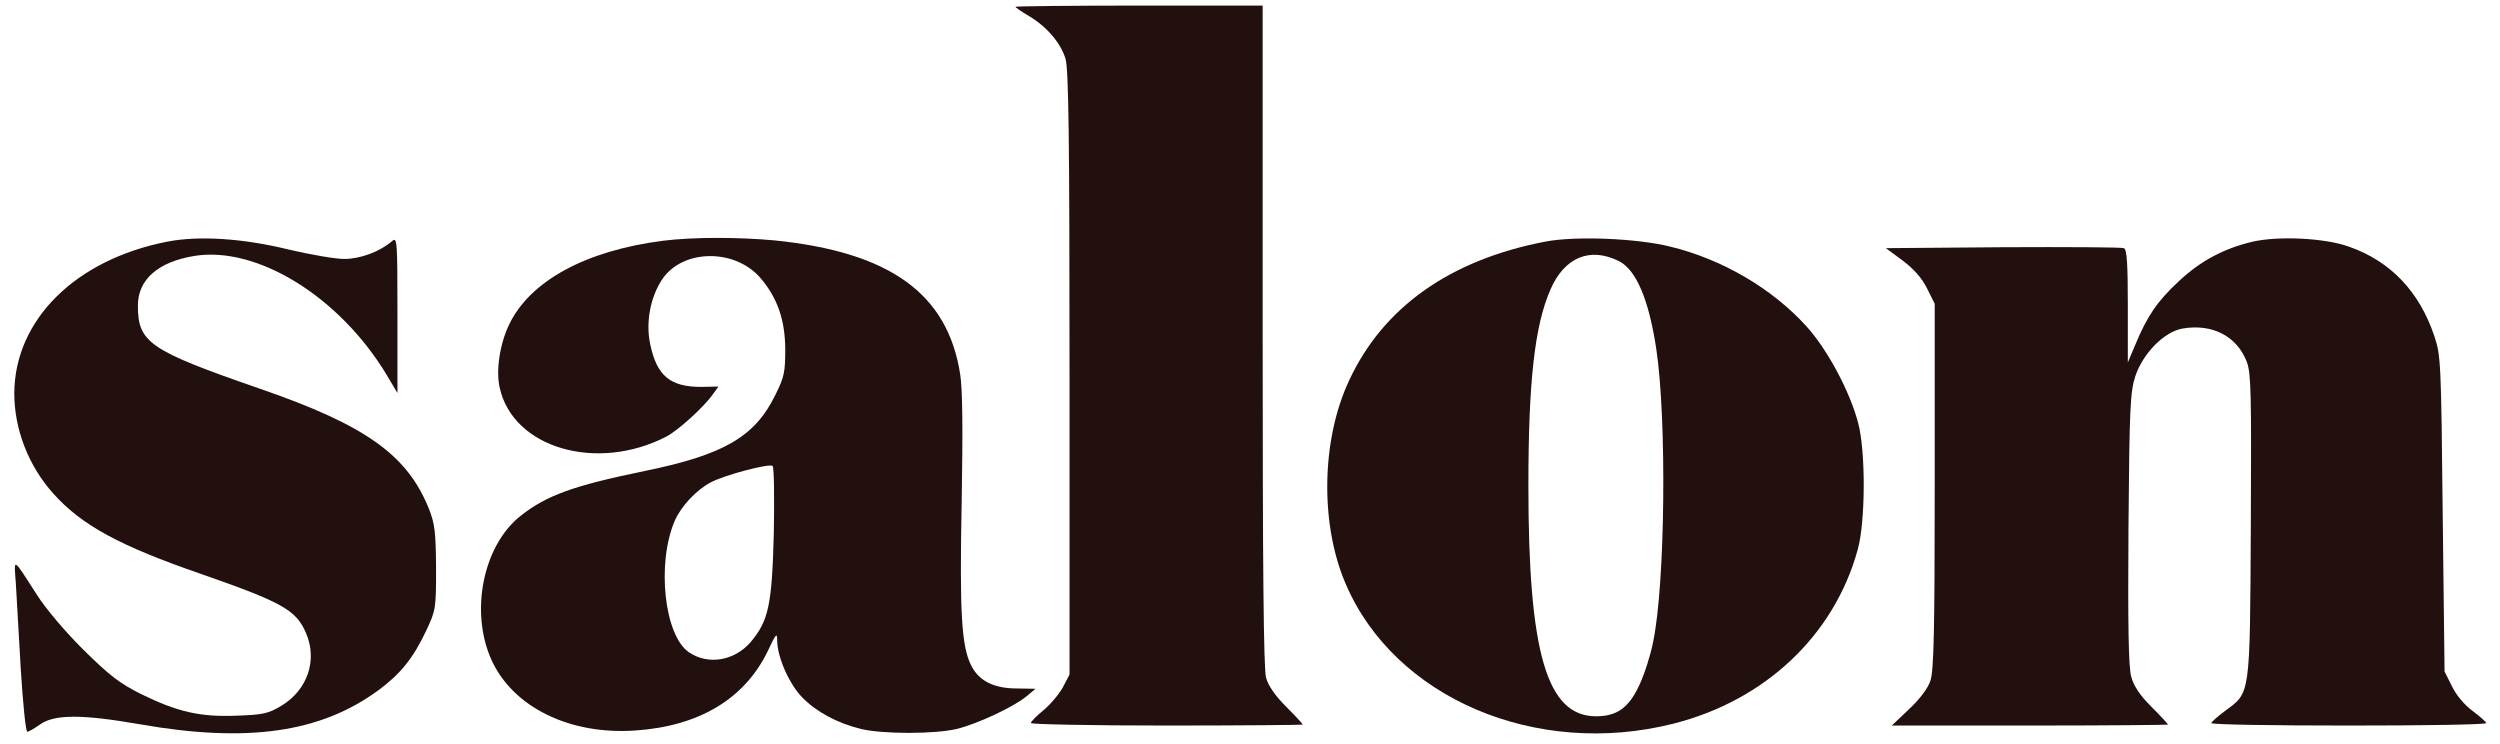 <svg xmlns="http://www.w3.org/2000/svg" fill="none" viewBox="0 0 158 47" height="47" width="158">
<path fill="#22100E" d="M64.177 0.431C64.177 0.47 64.567 0.743 65.036 1.017C66.149 1.681 67.028 2.696 67.34 3.712C67.536 4.375 67.594 8.594 67.594 23.592V42.632L67.165 43.453C66.911 43.902 66.364 44.546 65.934 44.898C65.505 45.249 65.153 45.601 65.153 45.698C65.153 45.776 69.02 45.855 73.746 45.855C78.472 45.855 82.338 45.815 82.338 45.796C82.338 45.757 81.87 45.249 81.284 44.663C80.6 43.98 80.151 43.335 80.015 42.828C79.858 42.281 79.8 35.797 79.8 21.19V0.353H71.988C67.692 0.353 64.177 0.392 64.177 0.431Z"></path>
<path fill="#22100E" d="M10.57 15.273C4.77 16.405 0.923 20.213 0.903 24.861C0.903 27.126 1.802 29.45 3.364 31.188C5.161 33.2 7.582 34.508 12.738 36.285C17.874 38.082 18.733 38.551 19.358 40.054C20.061 41.734 19.436 43.589 17.815 44.585C16.976 45.093 16.663 45.171 14.983 45.23C12.66 45.327 11.214 44.995 8.91 43.862C7.543 43.179 6.899 42.671 5.278 41.07C4.184 39.996 2.876 38.453 2.348 37.613C0.767 35.153 0.884 35.231 1.001 36.871C1.04 37.672 1.196 40.113 1.313 42.3C1.45 44.468 1.626 46.245 1.724 46.245C1.821 46.245 2.153 46.05 2.485 45.815C3.403 45.132 5.161 45.132 8.852 45.776C15.648 46.968 20.256 46.304 23.908 43.628C25.314 42.593 26.115 41.597 26.935 39.859C27.541 38.57 27.56 38.473 27.56 35.895C27.541 33.63 27.482 33.102 27.111 32.165C25.744 28.747 23.108 26.873 16.429 24.568C9.437 22.147 8.715 21.658 8.715 19.315C8.715 17.655 10.004 16.542 12.308 16.171C16.272 15.546 21.467 18.768 24.436 23.689L25.119 24.842V19.881C25.119 15.194 25.099 14.96 24.787 15.233C24.025 15.897 22.776 16.366 21.76 16.366C21.194 16.366 19.631 16.093 18.284 15.78C15.355 15.058 12.562 14.882 10.57 15.273Z"></path>
<path fill="#22100E" d="M41.914 15.214C37.012 15.839 33.516 17.753 32.188 20.487C31.583 21.737 31.329 23.436 31.583 24.51C32.423 28.318 37.715 29.86 42.109 27.595C42.832 27.224 44.492 25.72 45.038 24.939L45.409 24.431L44.296 24.451C42.363 24.451 41.504 23.748 41.094 21.756C40.801 20.389 41.094 18.807 41.836 17.675C43.124 15.722 46.464 15.683 48.085 17.596C49.139 18.846 49.608 20.213 49.628 22.029C49.628 23.533 49.569 23.826 48.983 24.998C47.694 27.615 45.722 28.747 40.762 29.763C36.211 30.7 34.551 31.306 32.911 32.595C30.529 34.469 29.689 38.648 31.056 41.695C32.403 44.683 35.997 46.46 40.156 46.167C44.179 45.894 47.05 44.175 48.514 41.168C49.061 39.996 49.12 39.957 49.12 40.523C49.139 41.558 49.882 43.238 50.702 44.077C51.6 44.995 52.908 45.698 54.412 46.069C55.779 46.401 59.08 46.401 60.466 46.069C61.755 45.757 64.059 44.683 64.86 44.019L65.446 43.531L64.274 43.511C62.829 43.511 61.892 43.042 61.403 42.105C60.759 40.894 60.642 38.707 60.779 31.696C60.857 27.068 60.837 24.627 60.681 23.631C59.88 18.553 56.248 15.937 48.964 15.194C46.659 14.98 43.769 14.98 41.914 15.214ZM48.905 33.688C48.788 38.258 48.573 39.234 47.44 40.582C46.425 41.754 44.785 42.047 43.574 41.246C41.972 40.211 41.484 35.563 42.656 32.888C43.066 31.97 44.023 30.954 44.921 30.485C45.8 30.017 48.612 29.275 48.827 29.45C48.925 29.548 48.944 31.442 48.905 33.688Z"></path>
<path fill="#22100E" d="M97.648 15.273C91.653 16.425 87.415 19.413 85.267 24.041C83.51 27.771 83.412 33.122 85.052 36.91C88.138 44.116 97.082 47.925 105.753 45.737C111.553 44.273 115.927 40.152 117.411 34.723C117.9 32.965 117.919 28.513 117.431 26.716C116.904 24.724 115.498 22.088 114.15 20.604C112.002 18.241 108.858 16.386 105.558 15.585C103.429 15.058 99.543 14.902 97.648 15.273ZM102.316 16.503C103.409 17.05 104.21 18.944 104.679 22.069C105.343 26.502 105.245 36.852 104.483 40.543C104.327 41.363 103.937 42.593 103.624 43.257C102.96 44.722 102.199 45.269 100.871 45.269C97.766 45.269 96.594 41.285 96.594 30.72C96.594 24.158 96.984 20.604 97.98 18.319C98.859 16.268 100.48 15.585 102.316 16.503Z"></path>
<path fill="#22100E" d="M142.369 15.273C140.553 15.702 139.069 16.483 137.682 17.792C136.335 19.042 135.69 19.998 134.948 21.795L134.479 22.908V19.334C134.479 16.659 134.421 15.741 134.226 15.683C134.108 15.624 130.652 15.604 126.59 15.624L119.188 15.683L120.243 16.464C120.946 16.991 121.454 17.557 121.786 18.221L122.274 19.198V30.72C122.274 39.957 122.215 42.398 122.001 43.023C121.844 43.511 121.317 44.195 120.653 44.819L119.56 45.855H128.289C133.093 45.855 137.018 45.815 137.018 45.796C137.018 45.757 136.55 45.249 135.964 44.663C135.241 43.941 134.851 43.355 134.694 42.769C134.519 42.183 134.479 39.41 134.519 33.395C134.577 25.759 134.636 24.744 134.948 23.787C135.436 22.322 136.784 20.955 137.956 20.76C139.83 20.448 141.373 21.248 141.998 22.869C142.271 23.592 142.291 24.881 142.252 33.258C142.193 44.097 142.232 43.745 140.612 44.937C140.143 45.288 139.772 45.62 139.752 45.698C139.752 45.796 143.658 45.855 148.443 45.855C153.227 45.855 157.133 45.796 157.133 45.698C157.113 45.62 156.742 45.288 156.274 44.937C155.766 44.566 155.239 43.941 154.965 43.374L154.496 42.437L154.379 32.477C154.282 22.947 154.262 22.459 153.852 21.248C152.915 18.436 151.079 16.503 148.443 15.585C146.919 15.038 144.01 14.902 142.369 15.273Z"></path>
</svg>
